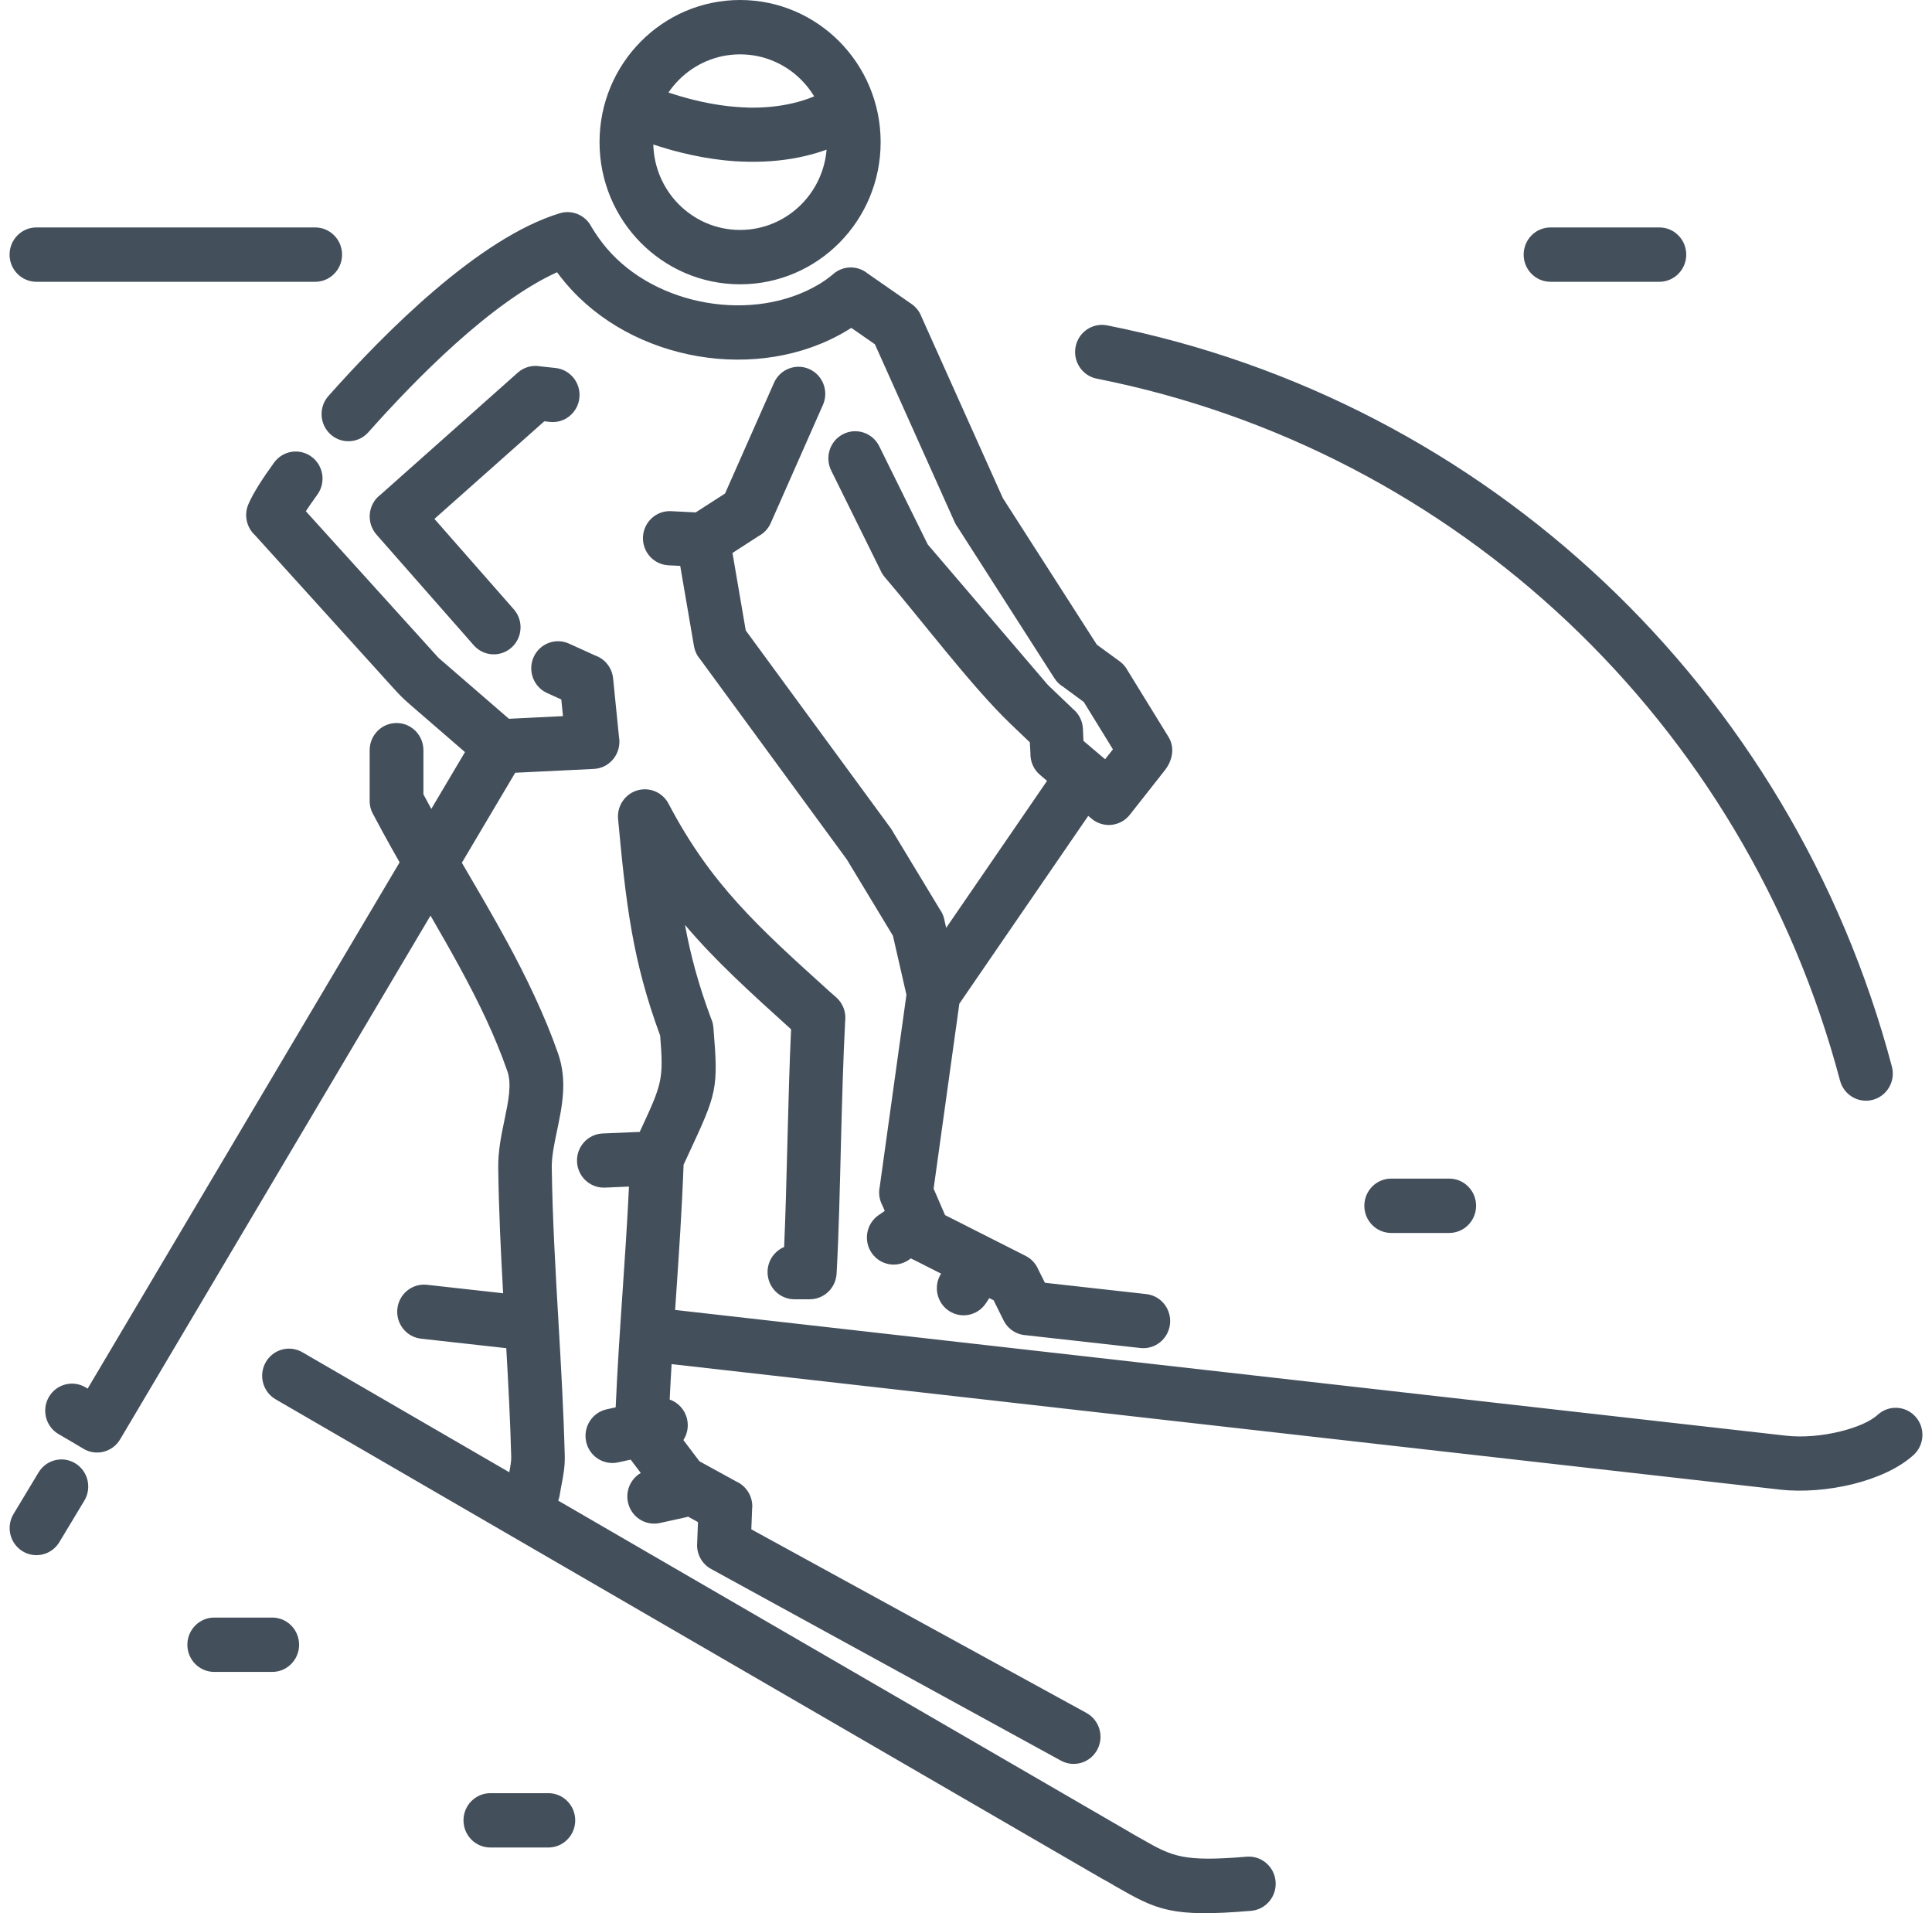 <?xml version="1.0" encoding="UTF-8"?> <svg xmlns="http://www.w3.org/2000/svg" width="101" height="100" viewBox="0 0 101 100" fill="none"> <path d="M4.408 78.438C4.811 77.77 4.602 76.898 3.942 76.49C3.281 76.082 2.419 76.294 2.016 76.962L0.709 79.132C0.306 79.799 0.514 80.672 1.175 81.079C1.836 81.487 2.698 81.275 3.101 80.608L4.408 78.438ZM81.058 11.888C80.282 11.888 79.653 12.524 79.653 13.309C79.653 14.093 80.282 14.729 81.058 14.729H86.747C87.523 14.729 88.152 14.093 88.152 13.309C88.152 12.524 87.523 11.888 86.747 11.888H81.058ZM1.905 11.888C1.129 11.888 0.5 12.524 0.5 13.309C0.5 14.093 1.129 14.729 1.905 14.729H16.477C17.252 14.729 17.882 14.093 17.882 13.309C17.882 12.524 17.252 11.888 16.477 11.888H1.905ZM75.761 64.445C76.537 64.445 77.166 63.809 77.166 63.024C77.166 62.24 76.537 61.604 75.761 61.604H72.729C71.953 61.604 71.324 62.24 71.324 63.024C71.324 63.809 71.953 64.445 72.729 64.445H75.761ZM28.666 96.567C29.442 96.567 30.071 95.931 30.071 95.147C30.071 94.363 29.442 93.727 28.666 93.727H25.635C24.859 93.727 24.23 94.363 24.23 95.147C24.23 95.931 24.859 96.567 25.635 96.567H28.666ZM14.232 87.389C15.007 87.389 15.636 86.753 15.636 85.969C15.636 85.184 15.007 84.548 14.232 84.548H11.2C10.424 84.548 9.795 85.184 9.795 85.969C9.795 86.753 10.424 87.389 11.2 87.389H14.232ZM96.192 56.481C96.392 57.237 97.162 57.687 97.91 57.485C98.658 57.283 99.103 56.505 98.903 55.748C96.283 45.863 90.993 37.16 83.873 30.437C76.754 23.716 67.808 18.973 57.875 17.006C57.115 16.857 56.377 17.358 56.229 18.127C56.081 18.896 56.577 19.642 57.338 19.792C66.747 21.655 75.222 26.146 81.963 32.512C88.702 38.875 93.711 47.116 96.192 56.481L96.192 56.481ZM49.197 66.572C48.789 67.215 48.961 68.074 49.59 68.506C50.23 68.944 51.1 68.775 51.533 68.129L51.719 67.851L51.944 67.965L52.465 69.015C52.702 69.49 53.167 69.771 53.657 69.793L59.617 70.459C60.387 70.544 61.08 69.983 61.165 69.205C61.25 68.427 60.694 67.726 59.925 67.64L54.626 67.049L54.28 66.358C54.154 66.058 53.928 65.8 53.617 65.643L49.405 63.512L48.807 62.13L50.152 52.462L56.889 42.647L57.088 42.81C57.694 43.3 58.578 43.2 59.063 42.588L60.895 40.261C61.29 39.759 61.434 39.084 61.084 38.515L58.945 35.04C58.849 34.86 58.712 34.699 58.538 34.57L57.34 33.696L52.426 26.035L48.167 16.544C48.069 16.285 47.893 16.056 47.65 15.887L45.366 14.3C44.85 13.872 44.089 13.866 43.564 14.32C43.331 14.521 43.079 14.701 42.815 14.858C39.4 16.897 34.285 16.017 31.703 12.96C31.423 12.628 31.16 12.261 30.919 11.857C30.616 11.26 29.926 10.947 29.267 11.146C25.027 12.431 20.106 17.395 17.171 20.696C16.653 21.278 16.7 22.175 17.275 22.699C17.85 23.223 18.738 23.176 19.256 22.594C21.744 19.796 25.673 15.797 29.121 14.23C29.267 14.427 29.418 14.618 29.573 14.802C33.043 18.91 39.649 20.041 44.242 17.3C44.331 17.247 44.418 17.193 44.504 17.137L45.738 17.995L49.907 27.291C49.952 27.392 50.008 27.487 50.075 27.574L55.124 35.454C55.243 35.639 55.401 35.793 55.59 35.905L56.658 36.692L58.181 39.167L57.772 39.684L56.64 38.724L56.612 38.088C56.592 37.689 56.408 37.32 56.104 37.066L54.785 35.806L48.501 28.459L45.966 23.326C45.62 22.625 44.778 22.339 44.083 22.688C43.389 23.037 43.107 23.89 43.452 24.592L46.034 29.817C46.089 29.942 46.162 30.061 46.256 30.17C48.169 32.405 50.813 35.904 52.818 37.826L53.838 38.801L53.868 39.382C53.859 39.798 54.029 40.214 54.369 40.502L54.737 40.815L49.464 48.497L49.383 48.142C49.355 47.964 49.293 47.789 49.194 47.626L49.191 47.628L46.685 43.485C46.651 43.419 46.611 43.353 46.566 43.292L38.986 32.953L38.292 28.903L39.66 28.018C39.931 27.876 40.158 27.643 40.293 27.338L43.021 21.163C43.336 20.45 43.019 19.612 42.313 19.293C41.607 18.975 40.778 19.296 40.463 20.009L37.903 25.796L36.368 26.783L35.078 26.718C34.306 26.681 33.65 27.285 33.613 28.066C33.577 28.847 34.174 29.511 34.947 29.547L35.56 29.578L36.277 33.76C36.321 34.016 36.432 34.259 36.601 34.455L44.269 44.922L46.68 48.909L47.386 51.997L45.976 62.131L45.972 62.131C45.93 62.438 45.988 62.737 46.122 62.992L46.252 63.294L45.933 63.513C45.294 63.951 45.127 64.831 45.56 65.477C45.993 66.124 46.863 66.293 47.503 65.855L47.62 65.774C47.679 65.809 47.741 65.839 47.806 65.866L49.197 66.572L49.197 66.572ZM33.442 59.163L31.509 59.245C30.737 59.276 30.135 59.934 30.165 60.715C30.195 61.496 30.847 62.105 31.619 62.075L32.881 62.021C32.794 63.861 32.67 65.701 32.545 67.539C32.41 69.519 32.275 71.501 32.186 73.56L31.716 73.663C30.959 73.828 30.477 74.584 30.641 75.35C30.804 76.116 31.552 76.602 32.309 76.437L32.97 76.293L33.498 76.99C32.983 77.29 32.695 77.901 32.827 78.519C32.99 79.285 33.737 79.772 34.495 79.606L35.841 79.31C35.886 79.301 35.93 79.288 35.973 79.274L36.489 79.558L36.447 80.633C36.397 81.182 36.668 81.734 37.179 82.011L55.465 92.028C56.147 92.399 56.997 92.141 57.364 91.451C57.731 90.762 57.475 89.902 56.793 89.531L39.277 79.936L39.322 78.792H39.327C39.35 78.19 38.999 77.659 38.483 77.432L36.565 76.379L35.726 75.27C35.924 74.963 36.006 74.58 35.923 74.194C35.816 73.691 35.457 73.308 35.009 73.152C35.038 72.541 35.072 71.923 35.11 71.301L93.07 77.861C94.248 77.994 95.628 77.878 96.868 77.572C98.126 77.26 99.288 76.735 100.04 76.046C100.612 75.522 100.656 74.627 100.138 74.048C99.62 73.469 98.735 73.425 98.163 73.948C97.77 74.309 97.046 74.612 96.21 74.819C95.272 75.051 94.242 75.14 93.377 75.042L35.293 68.469L35.344 67.727C35.496 65.483 35.649 63.237 35.736 60.879L35.975 60.364C37.486 57.116 37.563 56.949 37.294 53.705C37.281 53.539 37.239 53.377 37.169 53.226C36.505 51.442 36.096 49.907 35.81 48.344C37.373 50.194 39.152 51.809 41.356 53.8C41.271 55.582 41.216 57.698 41.161 59.812C41.114 61.655 41.066 63.497 40.993 65.179C40.484 65.393 40.126 65.9 40.126 66.491C40.126 67.276 40.755 67.912 41.531 67.912H42.326C43.074 67.912 43.693 67.328 43.735 66.57C43.857 64.345 43.902 62.107 43.96 59.878C44.019 57.611 44.078 55.342 44.183 53.378C44.239 52.929 44.084 52.463 43.726 52.14L43.36 51.818C39.62 48.439 37.175 46.232 34.968 42.042C34.715 41.532 34.172 41.205 33.578 41.262C32.806 41.335 32.239 42.029 32.312 42.809C32.494 44.766 32.68 46.731 33.023 48.667C33.339 50.444 33.784 52.159 34.511 54.129C34.699 56.458 34.612 56.649 33.442 59.163L33.442 59.163ZM26.933 40.391L31.045 40.191C31.819 40.153 32.417 39.485 32.379 38.703C32.377 38.641 32.369 38.58 32.359 38.52L32.052 35.459C31.997 34.911 31.634 34.446 31.12 34.264L29.743 33.639C29.037 33.32 28.209 33.641 27.894 34.354C27.579 35.068 27.896 35.906 28.602 36.224L29.343 36.561L29.431 37.431L26.606 37.57L22.921 34.381L15.989 26.722C16.152 26.468 16.355 26.177 16.59 25.854C17.048 25.224 16.912 24.336 16.288 23.874C15.664 23.411 14.787 23.548 14.329 24.179C14.019 24.605 13.747 25.004 13.523 25.363C13.289 25.739 13.101 26.077 12.979 26.369C12.747 26.926 12.889 27.573 13.334 27.978L20.533 35.931C20.885 36.319 21.05 36.492 21.445 36.834L24.308 39.311L22.547 42.281C22.41 42.032 22.273 41.777 22.135 41.517V39.212C22.135 38.427 21.506 37.791 20.73 37.791C19.954 37.791 19.325 38.427 19.325 39.212V41.863C19.325 42.136 19.402 42.392 19.534 42.608C19.829 43.171 20.149 43.756 20.484 44.354C20.613 44.585 20.749 44.825 20.891 45.074L4.582 72.581L4.459 72.508C3.789 72.119 2.934 72.353 2.549 73.03C2.165 73.708 2.396 74.572 3.065 74.961C3.496 75.212 3.928 75.46 4.354 75.72C5.019 76.123 5.882 75.905 6.281 75.232L22.506 47.858C23.032 48.764 23.551 49.674 24.052 50.593C24.546 51.503 25.008 52.398 25.41 53.266C25.817 54.141 26.195 55.048 26.525 55.994C26.763 56.673 26.568 57.604 26.372 58.541C26.204 59.347 26.035 60.158 26.046 61.045C26.076 63.273 26.181 65.441 26.302 67.597L22.314 67.154C21.545 67.071 20.854 67.635 20.773 68.413C20.691 69.191 21.249 69.89 22.018 69.972L26.467 70.467C26.577 72.394 26.678 74.311 26.725 76.162C26.73 76.373 26.68 76.66 26.624 76.953L15.805 70.679C15.133 70.29 14.275 70.526 13.89 71.206C13.506 71.886 13.739 72.753 14.412 73.142L57.631 98.207L57.63 98.208C57.674 98.233 57.718 98.255 57.763 98.275L58.216 98.534L58.215 98.537L58.218 98.539L58.216 98.542C58.247 98.559 58.277 98.576 58.309 98.591C60.488 99.84 61.231 100.227 65.401 99.877C66.174 99.813 66.749 99.126 66.685 98.346C66.622 97.564 65.943 96.983 65.171 97.047C61.854 97.326 61.29 97.043 59.691 96.126C59.66 96.106 59.629 96.086 59.597 96.068L59.515 96.214L59.515 96.214L59.593 96.073L59.135 95.812C59.1 95.788 59.065 95.765 59.028 95.744L59.025 95.749L59.023 95.749L59.026 95.744L29.181 78.436C29.223 78.332 29.252 78.22 29.268 78.104C29.288 77.958 29.325 77.77 29.36 77.584C29.449 77.122 29.538 76.659 29.524 76.095C29.462 73.699 29.329 71.403 29.196 69.107C29.038 66.381 28.88 63.653 28.845 61.012C28.838 60.452 28.977 59.783 29.116 59.119C29.394 57.792 29.669 56.474 29.17 55.051C28.82 54.051 28.405 53.056 27.945 52.067C27.482 51.069 27 50.13 26.51 49.229C25.749 47.828 24.943 46.461 24.145 45.094L26.933 40.391L26.933 40.391ZM24.765 33.725C25.277 34.31 26.162 34.365 26.741 33.847C27.32 33.329 27.374 32.434 26.861 31.849L22.711 27.122L28.453 22.022L28.747 22.053C29.517 22.136 30.208 21.572 30.289 20.794C30.371 20.016 29.813 19.318 29.044 19.235L28.237 19.147C27.832 19.075 27.399 19.183 27.067 19.479L19.891 25.858C19.231 26.35 19.136 27.32 19.68 27.94L24.765 33.725L24.765 33.725ZM38.69 12.019C39.943 12.019 41.079 11.505 41.899 10.675C42.634 9.932 43.119 8.932 43.212 7.822C42.848 7.953 42.467 8.066 42.069 8.159C41.172 8.369 40.183 8.474 39.111 8.454C38.851 8.45 38.626 8.44 38.442 8.428V8.428H38.441V8.431L38.355 8.422C38.16 8.408 37.965 8.39 37.772 8.368C37.068 8.289 36.331 8.157 35.567 7.965C35.11 7.851 34.639 7.714 34.153 7.553C34.185 8.772 34.686 9.873 35.48 10.675C36.301 11.505 37.437 12.019 38.69 12.019V12.019ZM42.563 5.037C42.376 4.727 42.152 4.441 41.899 4.185C41.079 3.355 39.943 2.841 38.69 2.841C37.437 2.841 36.301 3.355 35.48 4.185C35.283 4.385 35.104 4.603 34.945 4.836C35.383 4.982 35.813 5.108 36.237 5.213C36.877 5.373 37.492 5.484 38.079 5.55C38.237 5.567 38.392 5.582 38.541 5.593L38.629 5.596V5.599C38.849 5.613 39.024 5.622 39.155 5.625C39.982 5.64 40.747 5.558 41.443 5.395C41.841 5.302 42.214 5.181 42.563 5.037V5.037ZM43.886 12.684C42.556 14.028 40.719 14.86 38.69 14.86C36.661 14.86 34.824 14.028 33.494 12.684C32.165 11.339 31.342 9.481 31.342 7.43C31.342 5.379 32.165 3.521 33.494 2.177C34.824 0.832 36.661 0 38.69 0C40.719 0 42.556 0.832 43.886 2.177C45.215 3.521 46.038 5.379 46.038 7.43C46.038 9.481 45.215 11.339 43.886 12.684Z" fill="#444F5C"></path> </svg> 